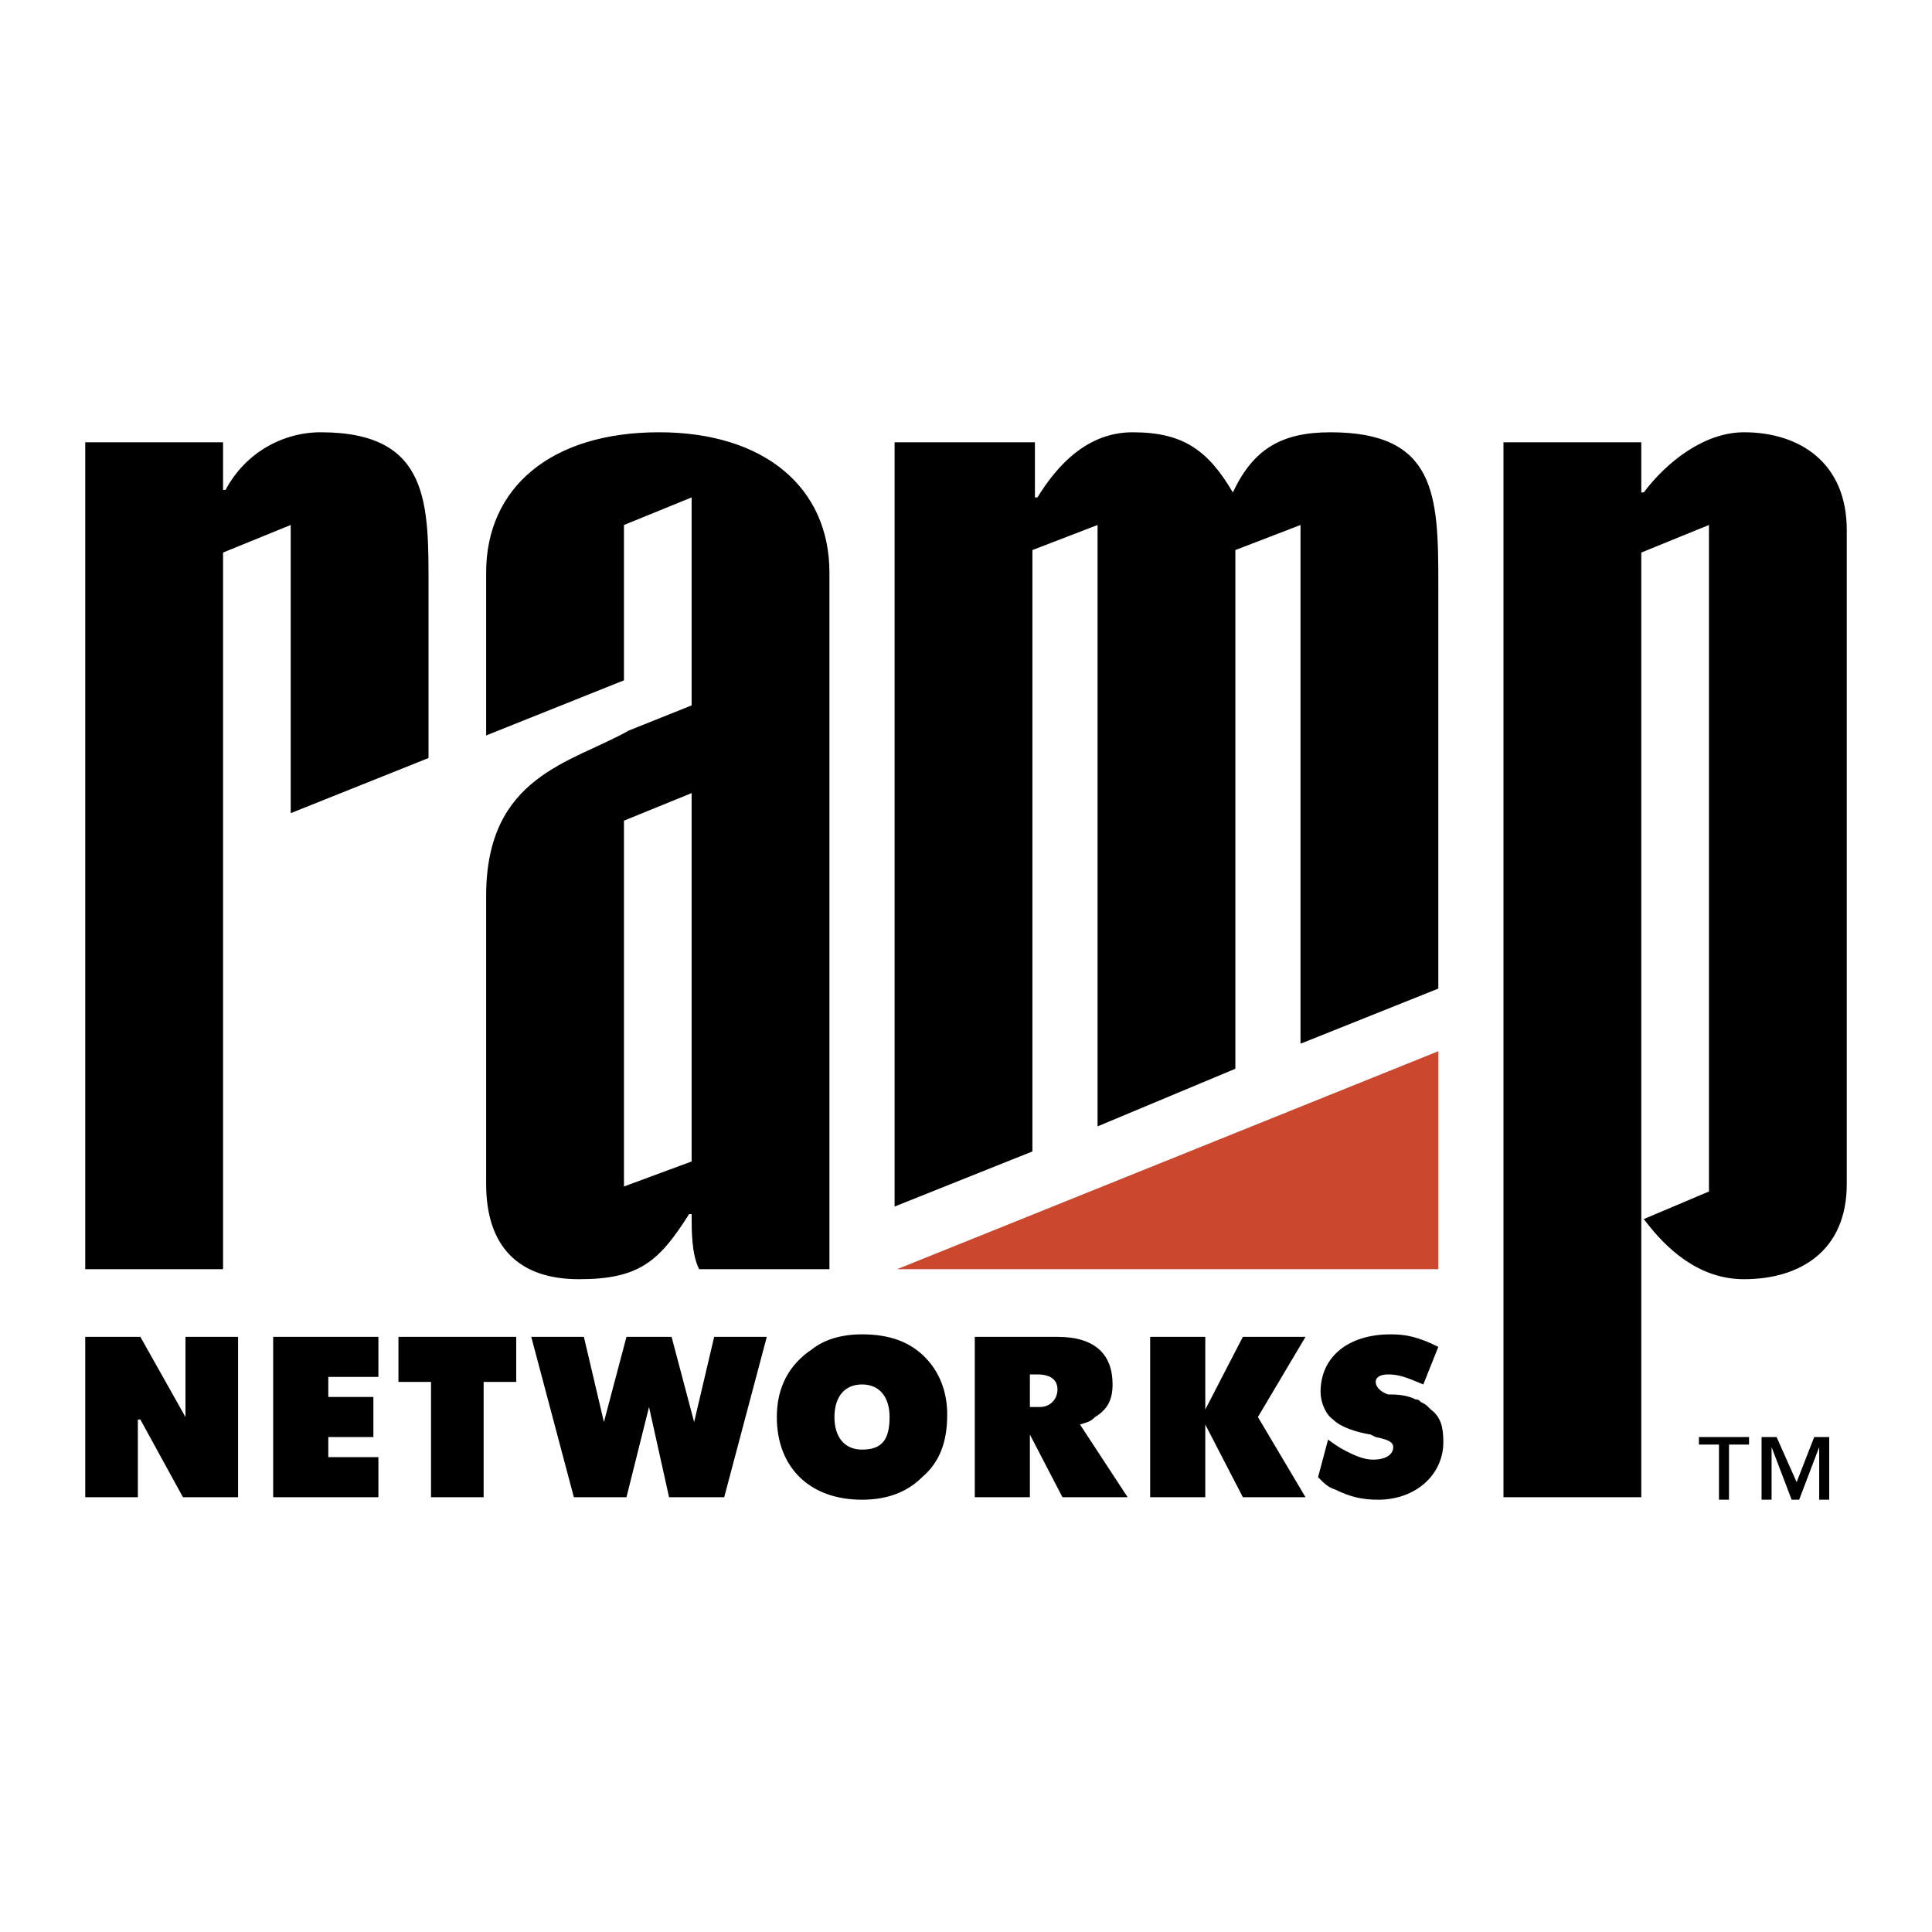 <svg xmlns="http://www.w3.org/2000/svg" width="2500" height="2500" viewBox="0 0 192.756 192.756"><g fill-rule="evenodd" clip-rule="evenodd"><path fill="#fff" d="M0 0h192.756v192.756H0V0z"/><path fill="#cb482e" d="M89.503 126.627h53.999v-21.748l-53.999 21.748z"/><path d="M179.252 147.877l1.75-4.5h1.5v6.25h-1v-5.25l-2 5.25h-.75l-2-5.25v5.25h-1v-6.25h1.5l2 4.5zm-4.75-3.75h-2v5.5h-1v-5.5h-2v-.75h5v.75zM29.004 60.128v21l13.75-5.5v-16.75c0-8.5.25-15.75-10.75-15.75-3.75 0-7.5 2-9.5 5.75h-.25v-4.75H8.504v82.498h13.75V55.128l6.75-2.75v7.75zM174.002 43.128c-4 0-7.75 3-10 6h-.25v-5h-13.75v105.248h13.75V55.128l6.75-2.75v66.498l-6.5 2.75c2.25 3.002 5.5 6 10 6 5.5 0 10.25-2.748 10.25-9.5V52.878c0-6.75-4.75-9.75-10.25-9.75zM65.753 43.128c-10.75 0-17.25 5.5-17.25 14v16.25l13.75-5.5v-15.5l6.75-2.75v20.75l-6.25 2.5c-5.75 3.25-14.25 4.5-14.25 16.5v28.749c0 6.252 3.25 9.5 9.25 9.5s8-1.75 11-6.498h.25c0 1.748 0 3.998.75 5.498h13V57.128c0-8.499-6.5-14-17-14zm3.25 72.751l-6.75 2.498V81.878l6.75-2.75v36.751zM103.004 114.879v-60l6.5-2.5v60l13.748-5.75v-51.75l6.5-2.5v51.75l13.75-5.5v-40.5c0-8.75-.25-15-10.75-15-5 0-7.75 1.75-9.75 6-2.5-4.25-5-6-9.998-6-4.5 0-7.5 3.25-9.5 6.5h-.25v-5.5h-14v76.25l13.75-5.5zM14.004 133.377l4.5 8v-8h5.25v16h-5.5l-4.25-7.75h-.25v7.75h-5.25v-16h5.5zM37.753 133.377v4h-4.999v2h4.499v4h-4.499v2h4.999v4H27.254v-16h10.499zM51.503 133.377v4.5h-3.25v11.5h-5.25v-11.5h-3.25v-4.5h11.75zM58.253 133.377l2 8.5 2.25-8.5h4.5l2.25 8.5 2-8.5h5.25l-4.25 16h-5.5l-2-9-2.25 9h-5.25l-4.25-16h5.25zM92.253 135.377c1.5 1.5 2.25 3.5 2.25 5.75 0 2.75-.75 4.75-2.5 6.25-1.5 1.5-3.5 2.25-6 2.25-5.25 0-8.5-3.25-8.5-8.25 0-3 1.25-5.25 3.5-6.75 1.25-1 3-1.5 5-1.5 2.75 0 4.75.75 6.25 2.25zm-9 6c0 2 1 3.25 2.75 3.25 2 0 2.75-1 2.75-3.25 0-2-1-3.25-2.75-3.25s-2.75 1.25-2.75 3.25zM105.504 133.377c3.75 0 5.498 1.75 5.498 4.75 0 1.5-.5 2.5-1.748 3.25-.5.5-.75.5-1.5.75l4.75 7.25h-6.502l-3.25-6.25v6.25h-5.498v-16h8.25zm-2.752 3.75v3.25h1.002c1 0 1.75-.75 1.75-1.75s-.75-1.5-2-1.5h-.752zM130.252 133.377l-4.75 8 4.75 8h-6.25l-3.75-7.25v7.25h-5.5v-16h5.5v7.25l3.75-7.25h6.25zM132.502 143.627c1 .75 1.5 1 2 1.25 1 .5 1.75.75 2.5.75 1.25 0 2-.5 2-1.25 0-.5-.5-.75-1.75-1l-.5-.25c-1.5-.25-3-.75-3.75-1.5-.75-.5-1.25-1.75-1.25-2.75 0-3.5 2.75-5.75 7-5.75 1.5 0 2.75.25 4.75 1.25l-1.5 3.75c-1.75-.75-2.5-1-3.5-1-.75 0-1.25.25-1.25.75s.5 1 1.25 1.25h.25c1.25 0 2 .25 2.5.5.25 0 .25 0 .5.25.5.25.5.25 1 .75 1 .75 1.25 1.75 1.25 3.25 0 3.25-2.75 5.75-6.5 5.75-1.5 0-2.75-.25-4.25-1-.75-.25-1-.5-1.75-1.25l1-3.75z"/></g></svg>